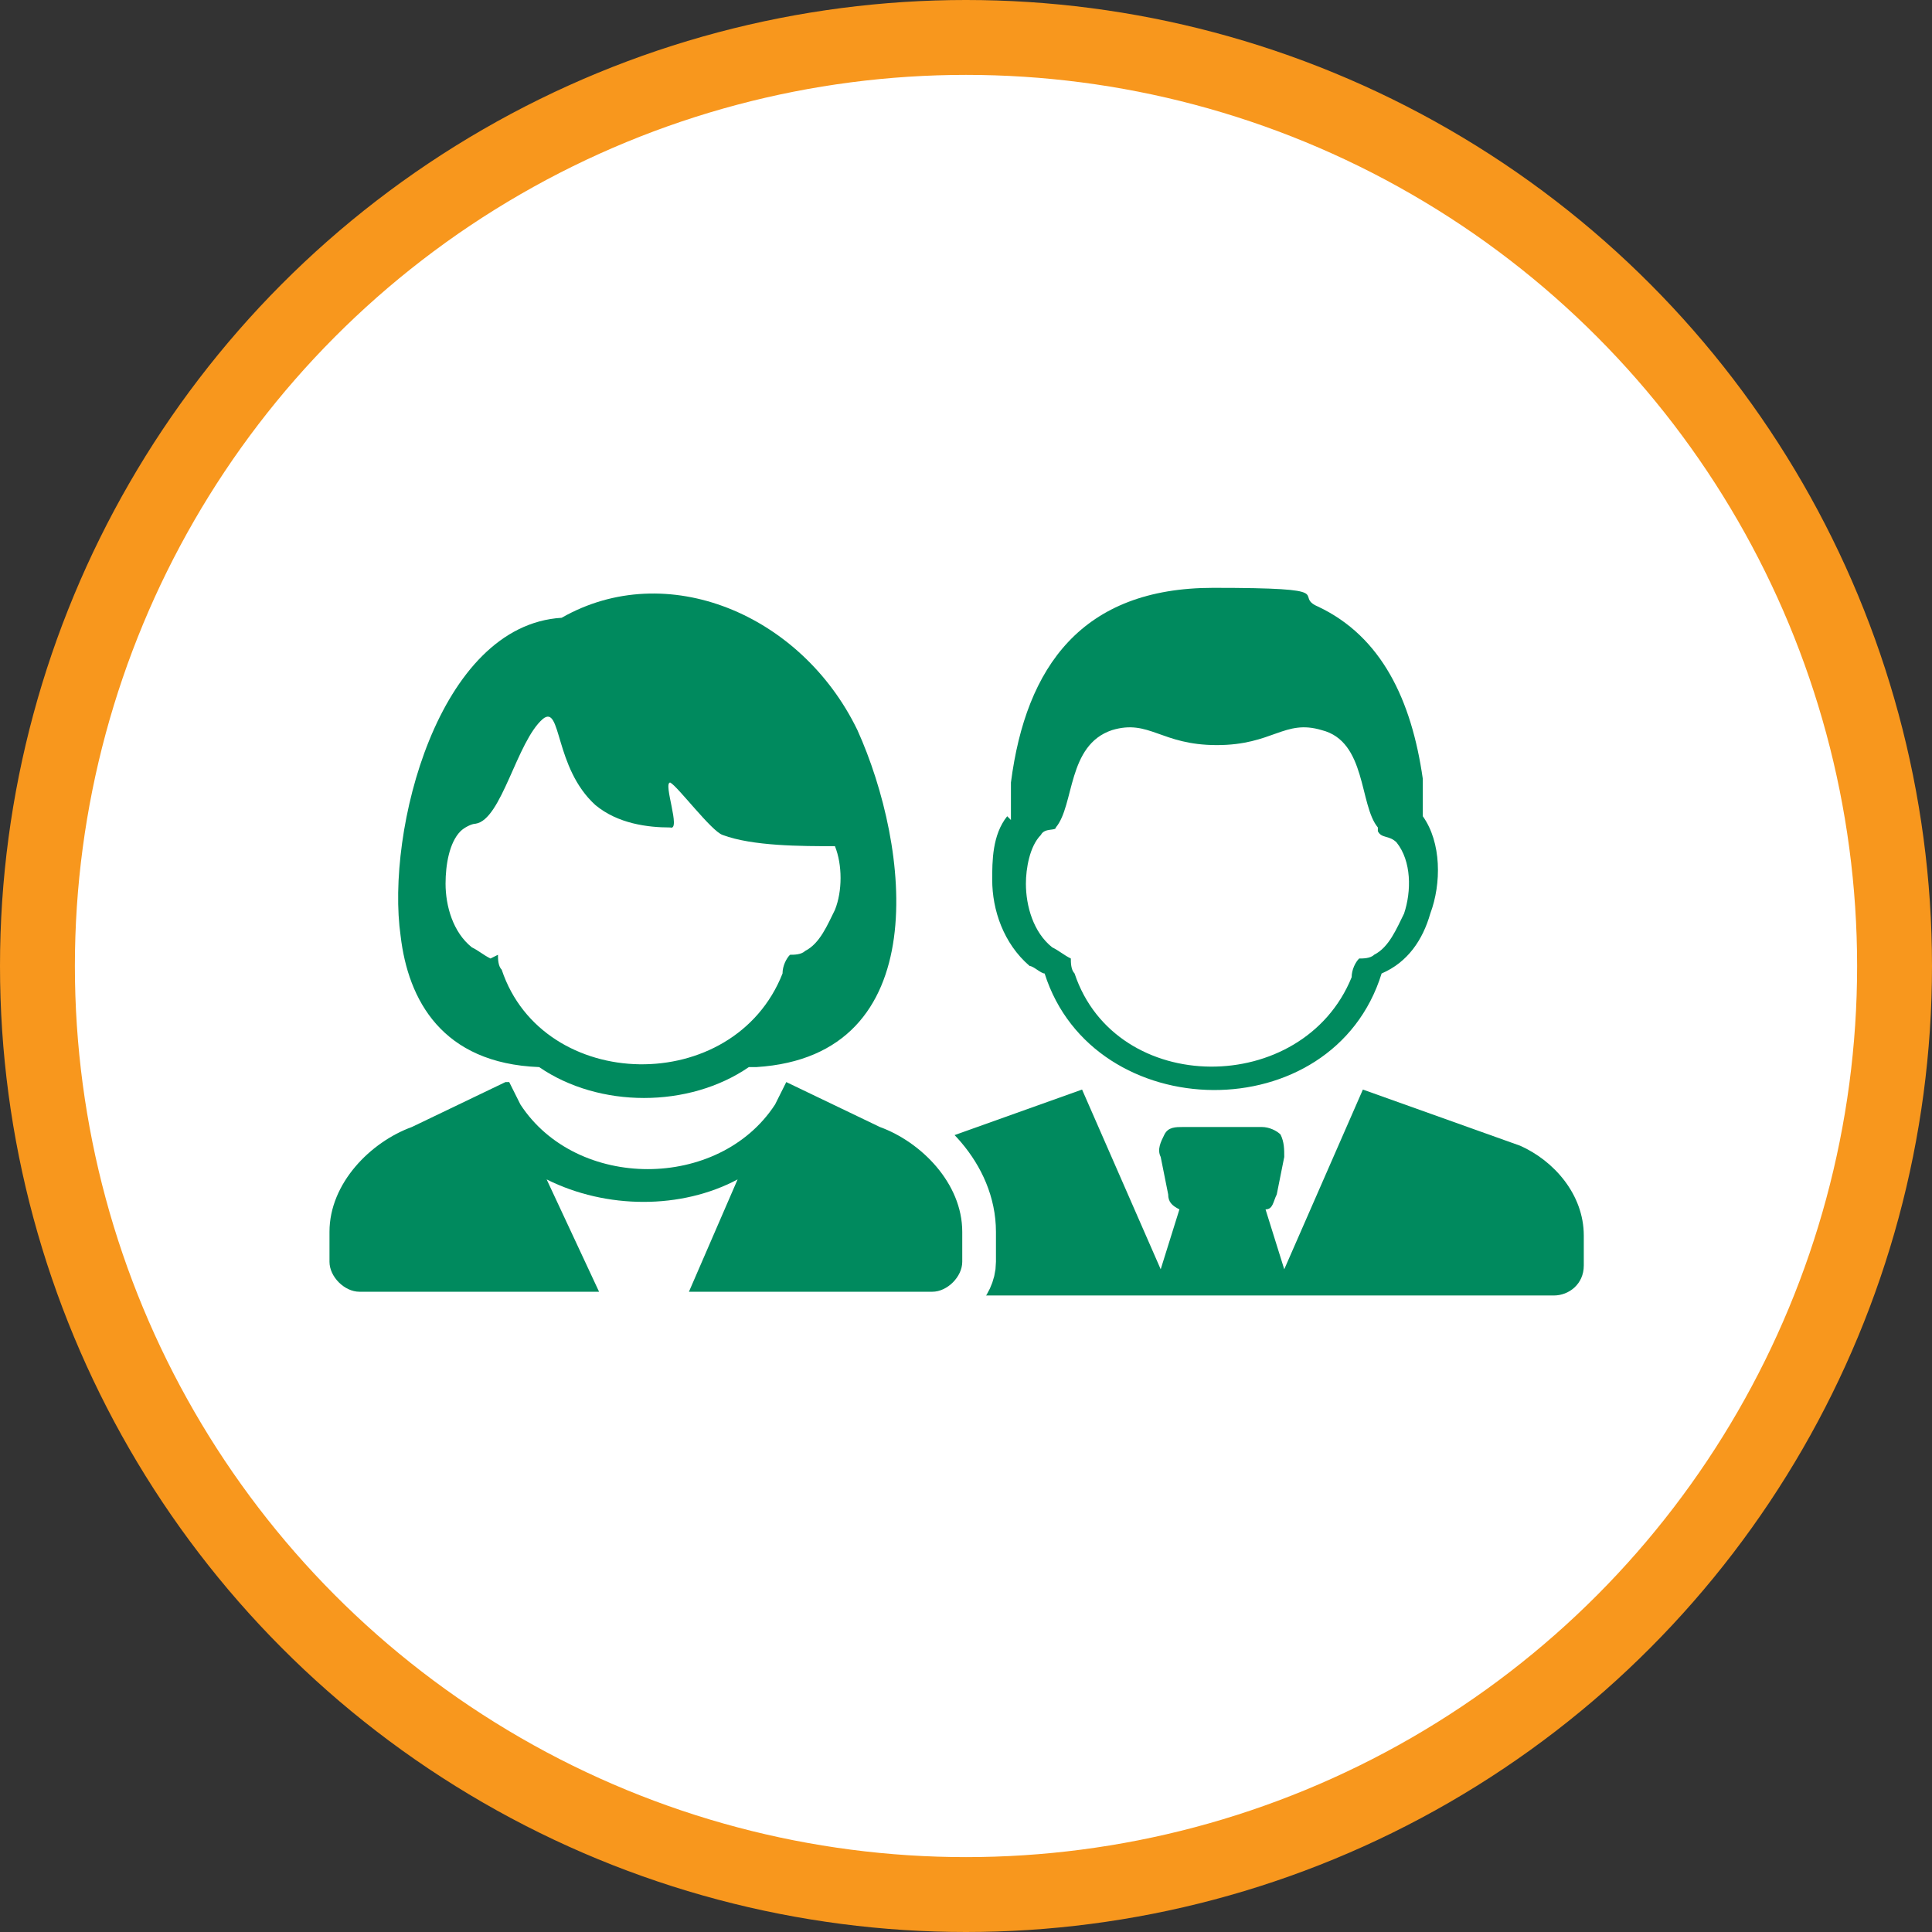 <?xml version="1.0" encoding="UTF-8"?>
<svg id="Layer_2" xmlns="http://www.w3.org/2000/svg" version="1.1" viewBox="0 0 51.6 51.6">
  <rect x="0" y="0" width="51.6" height="51.6" fill="#333333" stroke="none"/>
  <!-- Generator: Adobe Illustrator 29.2.1, SVG Export Plug-In . SVG Version: 2.1.0 Build 116)  -->
  <defs>
    <style>
      .st0 {
        fill-rule: evenodd;
      }

      .st0, .st1 {
        fill: #008a5e;
      }

      .st2 {
        stroke: #fff;
        stroke-miterlimit: 10;
      }

      .st2, .st3 {
        fill: #fff;
        stroke-width: 2px;
      }

      .st3 {
        stroke: #f8971d;
        stroke-linejoin: round;
      }
    </style>
  </defs>
  <g id="Artwork">
    <circle class="st3" cx="25.8" cy="25.8" r="24.8"/>
    <path class="st0" d="M31.6,30.1c-.2,0-.4,0-.5.2-.1.2-.2.4-.1.6l.2,1c0,.2.1.3.3.4l-.5,1.6-2.1-4.8-4.2,1.5c-.9.4-1.7,1.3-1.7,2.4v.8c0,.4.4.8.8.8h17.7c.4,0,.8-.3.8-.8v-.8c0-1.1-.8-2-1.7-2.4l-4.2-1.5-2.1,4.8-.5-1.6c.2,0,.2-.2.3-.4l.2-1c0-.2,0-.4-.1-.6-.1-.1-.3-.2-.5-.2h-1.8,0ZM27,21.9c0-.4,0-1,0-1,.4-3.1,1.9-5.2,5.4-5.2s2.1.2,2.8.5c1.7.8,2.5,2.5,2.8,4.6,0,0,0,.7,0,1,.5.7.5,1.8.2,2.6-.2.7-.6,1.3-1.3,1.6-1.3,4.2-7.7,4.1-9,0-.1,0-.3-.2-.4-.2-.7-.6-1-1.5-1-2.3,0-.5,0-1.2.4-1.7h0ZM36.8,22.1c-.5-.6-.3-2.3-1.5-2.6-1-.3-1.3.4-2.8.4s-1.8-.7-2.8-.4c-1.2.4-1,2-1.5,2.6,0,.1-.3,0-.4.2-.3.3-.4.9-.4,1.3,0,.6.2,1.3.7,1.7.2.1.3.2.5.3,0,.1,0,.3.1.4,1.1,3.3,6.1,3.3,7.4.1,0-.2.1-.4.2-.5.1,0,.3,0,.4-.1.4-.2.6-.7.8-1.1.2-.6.2-1.4-.2-1.9-.2-.2-.4-.1-.5-.3h0Z"/>
    <path class="st2" d="M13.5,28.9l-2.5,1.2c-1.1.4-2.2,1.5-2.2,2.8v.8c0,.4.4.8.8.8h6.4l-1.4-3c1.6.8,3.6.8,5.1,0l-1.3,3h6.4c.4,0,.8-.4.8-.8v-.8c0-1.3-1.1-2.4-2.2-2.8l-2.5-1.2-.3.6c-1.5,2.3-5.3,2.3-6.8,0l-.3-.6h0Z"/>
    <path class="st1" d="M13.3,25.5c0,.1,0,.3.1.4,1.1,3.3,6.2,3.4,7.5.1,0-.2.1-.4.2-.5.1,0,.3,0,.4-.1.4-.2.6-.7.8-1.1.2-.5.2-1.2,0-1.7-.9,0-2.2,0-3-.3-.3-.1-1.2-1.3-1.4-1.4-.2,0,.3,1.3,0,1.2-.6,0-1.4-.1-2-.6-1.1-1-.9-2.7-1.4-2.3-.7.6-1.1,2.7-1.8,2.8-.1,0-.3.1-.4.2-.3.3-.4.9-.4,1.4,0,.6.2,1.3.7,1.7.2.1.3.2.5.3h0ZM13.5,28.9l-2.5,1.2c-1.1.4-2.2,1.5-2.2,2.8v.8c0,.4.4.8.8.8h6.4l-1.4-3c1.6.8,3.6.8,5.1,0l-1.3,3h6.5c.4,0,.8-.4.8-.8v-.8c0-1.3-1.1-2.4-2.2-2.8l-2.5-1.2-.3.6c-1.5,2.3-5.3,2.3-6.8,0l-.3-.6h0ZM20,28.5c-1.6,1.1-4,1.1-5.6,0,0,0,0,0,0,0-2.6-.1-3.5-1.8-3.7-3.5-.4-2.8,1-8.3,4.3-8.5,2.8-1.6,6.4-.1,7.9,3,1.4,3.1,2.1,8.7-2.7,9,0,0,0,0,0,0h0Z"/>
  </g>
</svg>